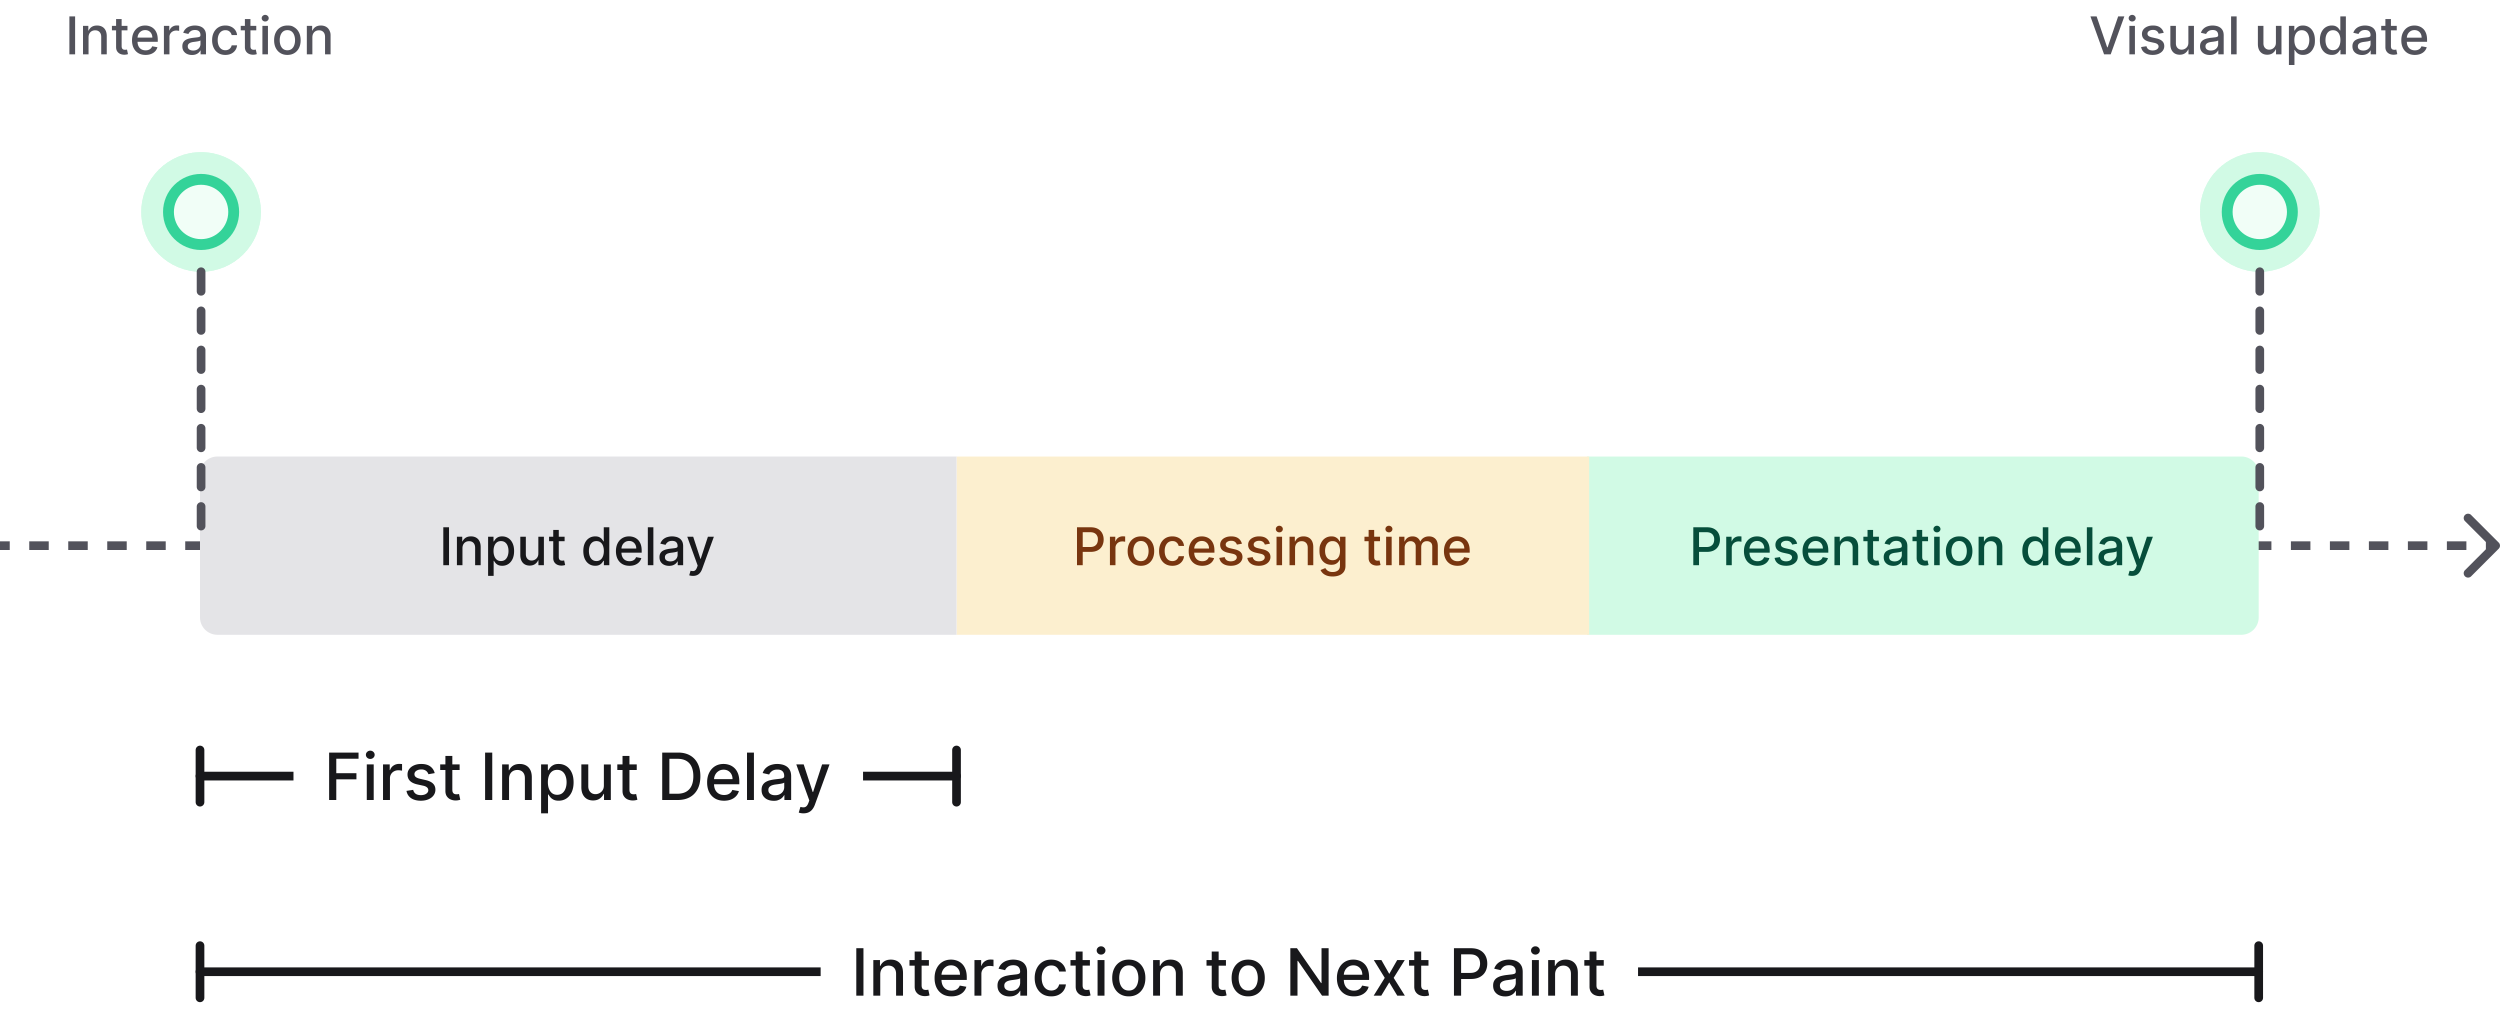 <svg xmlns="http://www.w3.org/2000/svg" width="1150" height="465" fill="none" viewBox="0 0 1150 465"><path fill="#52525B" d="M1148.71 251.707a1 1 0 0 0 0-1.414l-6.37-6.364a.996.996 0 0 0-1.41 0 1 1 0 0 0 0 1.414l5.66 5.657-5.66 5.657a1 1 0 0 0 0 1.414.994.994 0 0 0 1.41 0zM0 252h4.484v-2H0zm13.453 0h8.969v-2h-8.969zm17.938 0h8.968v-2h-8.968zm17.937 0h8.969v-2h-8.969zm17.938 0h8.968v-2h-8.968zm17.937 0h8.969v-2h-8.969zm17.938 0h8.968v-2h-8.968zm17.937 0h8.969v-2h-8.969zm17.938 0h8.968v-2h-8.968zm17.937 0h8.969v-2h-8.969zm17.938 0h8.968v-2h-8.968zm17.937 0h8.969v-2h-8.969zm17.938 0h8.968v-2h-8.968zm17.937 0h8.969v-2h-8.969zm17.938 0h8.968v-2h-8.968zm17.937 0h8.969v-2h-8.969zm17.938 0h8.968v-2h-8.968zm17.937 0h8.969v-2h-8.969zm17.938 0h8.968v-2h-8.968zm17.937 0h8.969v-2h-8.969zm17.938 0h8.968v-2h-8.968zm17.937 0h8.969v-2h-8.969zm17.938 0h8.968v-2h-8.968zm17.937 0h8.969v-2h-8.969zm17.938 0h8.968v-2h-8.968zm17.937 0h8.969v-2h-8.969zm17.938 0h8.968v-2h-8.968zm17.937 0h8.969v-2h-8.969zm17.938 0h8.968v-2h-8.968zm17.937 0h8.969v-2h-8.969zm17.938 0h8.968v-2h-8.968zm17.937 0h8.969v-2h-8.969zm17.938 0h8.968v-2h-8.968zm17.937 0h8.969v-2h-8.969zm17.938 0h8.968v-2h-8.968zm17.937 0h8.969v-2h-8.969zm17.938 0h8.968v-2h-8.968zm17.937 0h8.969v-2h-8.969zm17.938 0h8.968v-2h-8.968zm17.937 0h8.969v-2h-8.969zm17.938 0h8.968v-2h-8.968zm17.937 0h8.969v-2h-8.969zm17.938 0h8.968v-2h-8.968zm17.937 0h8.969v-2h-8.969zm17.938 0h8.968v-2h-8.968zm17.937 0h8.969v-2h-8.969zm17.938 0h8.968v-2h-8.968zm17.937 0h8.969v-2h-8.969zm17.938 0h8.968v-2h-8.968zm17.937 0h8.969v-2h-8.969zm17.938 0h8.968v-2h-8.968zm17.937 0h8.969v-2h-8.969zm17.938 0h8.968v-2h-8.968zm17.937 0h8.969v-2h-8.969zm17.938 0h8.968v-2h-8.968zm17.937 0h8.969v-2h-8.969zm17.942 0h8.96v-2h-8.96zm17.93 0h8.97v-2h-8.97zm17.94 0h8.97v-2h-8.97zm17.94 0h8.97v-2h-8.97zm17.94 0h8.96v-2h-8.96zm17.93 0h8.97v-2h-8.97zm17.94 0h8.97v-2h-8.97zm17.94 0h8.97v-2h-8.97zm17.94 0h4.48v-2h-4.48zm5.89.414c.79-.781.79-2.047 0-2.828l-12.72-12.728a2.001 2.001 0 0 0-2.83 2.828L1145.17 251l-11.31 11.314a2.001 2.001 0 0 0 2.83 2.828zM0 253h4.484v-4H0zm13.453 0h8.969v-4h-8.969zm17.938 0h8.968v-4h-8.968zm17.937 0h8.969v-4h-8.969zm17.938 0h8.968v-4h-8.968zm17.937 0h8.969v-4h-8.969zm17.938 0h8.968v-4h-8.968zm17.937 0h8.969v-4h-8.969zm17.938 0h8.968v-4h-8.968zm17.937 0h8.969v-4h-8.969zm17.938 0h8.968v-4h-8.968zm17.937 0h8.969v-4h-8.969zm17.938 0h8.968v-4h-8.968zm17.937 0h8.969v-4h-8.969zm17.938 0h8.968v-4h-8.968zm17.937 0h8.969v-4h-8.969zm17.938 0h8.968v-4h-8.968zm17.937 0h8.969v-4h-8.969zm17.938 0h8.968v-4h-8.968zm17.937 0h8.969v-4h-8.969zm17.938 0h8.968v-4h-8.968zm17.937 0h8.969v-4h-8.969zm17.938 0h8.968v-4h-8.968zm17.937 0h8.969v-4h-8.969zm17.938 0h8.968v-4h-8.968zm17.937 0h8.969v-4h-8.969zm17.938 0h8.968v-4h-8.968zm17.937 0h8.969v-4h-8.969zm17.938 0h8.968v-4h-8.968zm17.937 0h8.969v-4h-8.969zm17.938 0h8.968v-4h-8.968zm17.937 0h8.969v-4h-8.969zm17.938 0h8.968v-4h-8.968zm17.937 0h8.969v-4h-8.969zm17.938 0h8.968v-4h-8.968zm17.937 0h8.969v-4h-8.969zm17.938 0h8.968v-4h-8.968zm17.937 0h8.969v-4h-8.969zm17.938 0h8.968v-4h-8.968zm17.937 0h8.969v-4h-8.969zm17.938 0h8.968v-4h-8.968zm17.937 0h8.969v-4h-8.969zm17.938 0h8.968v-4h-8.968zm17.937 0h8.969v-4h-8.969zm17.938 0h8.968v-4h-8.968zm17.937 0h8.969v-4h-8.969zm17.938 0h8.968v-4h-8.968zm17.937 0h8.969v-4h-8.969zm17.938 0h8.968v-4h-8.968zm17.937 0h8.969v-4h-8.969zm17.938 0h8.968v-4h-8.968zm17.937 0h8.969v-4h-8.969zm17.938 0h8.968v-4h-8.968zm17.937 0h8.969v-4h-8.969zm17.938 0h8.968v-4h-8.968zm17.937 0h8.969v-4h-8.969zm17.942 0h8.96v-4h-8.96zm17.93 0h8.97v-4h-8.97zm17.94 0h8.97v-4h-8.97zm17.94 0h8.97v-4h-8.97zm17.94 0h8.96v-4h-8.96zm17.93 0h8.97v-4h-8.97zm17.94 0h8.97v-4h-8.97zm17.94 0h8.97v-4h-8.97zm17.94 0h4.48v-4h-4.48z"/><path fill="#D1FAE5" d="M730 210h301a8 8 0 0 1 8 8v66a8 8 0 0 1-8 8H730z"/><path fill="#064E3B" d="M778.918 260v-17.455h6.221q2.037 0 3.375.742 1.338.741 2.003 2.028.665 1.28.665 2.881 0 1.611-.673 2.898-.666 1.278-2.012 2.028-1.338.742-3.366.742h-4.279v-2.233h4.04q1.287 0 2.088-.443a2.8 2.8 0 0 0 1.176-1.228q.375-.775.375-1.764c0-.989-.125-1.244-.375-1.756q-.375-.767-1.184-1.201-.801-.435-2.114-.435h-3.307V260zm15.147 0v-13.091h2.463v2.08h.136a3.16 3.16 0 0 1 1.261-1.662 3.6 3.6 0 0 1 2.063-.614 11 11 0 0 1 1.082.06v2.437a5 5 0 0 0-.545-.094 5 5 0 0 0-.784-.059q-.904 0-1.611.383a2.85 2.85 0 0 0-1.517 2.566V260zm14.384.264q-1.935 0-3.333-.826-1.39-.836-2.147-2.344-.75-1.517-.75-3.554 0-2.012.75-3.546.758-1.533 2.113-2.395 1.364-.86 3.188-.86 1.108 0 2.148.366a5.2 5.2 0 0 1 1.866 1.151q.827.783 1.304 2.037.477 1.244.477 3.025v.904h-10.406v-1.91h7.909q0-1.005-.409-1.781a3.1 3.1 0 0 0-1.15-1.236q-.733-.451-1.722-.451-1.074 0-1.875.528a3.54 3.54 0 0 0-1.227 1.364 3.94 3.94 0 0 0-.426 1.815v1.492q0 1.312.46 2.233a3.33 3.33 0 0 0 1.304 1.406q.835.477 1.951.477a4 4 0 0 0 1.321-.204 2.9 2.9 0 0 0 1.032-.631q.434-.418.664-1.031l2.412.434a4.4 4.4 0 0 1-1.039 1.867q-.742.792-1.867 1.236-1.117.434-2.548.434m18.253-10.159-2.309.409a2.8 2.8 0 0 0-.46-.844 2.3 2.3 0 0 0-.836-.656q-.528-.255-1.321-.255-1.082 0-1.807.485-.723.477-.724 1.236 0 .657.486 1.057t1.568.656l2.08.477q1.806.418 2.693 1.287.886.87.886 2.259 0 1.176-.682 2.096-.673.913-1.883 1.432-1.202.52-2.787.52-2.199 0-3.588-.937-1.39-.947-1.705-2.685l2.463-.375q.23.963.946 1.457.717.486 1.867.486 1.253 0 2.003-.52.75-.528.75-1.287 0-.613-.461-1.031-.452-.417-1.389-.631l-2.216-.485q-1.832-.418-2.71-1.33-.869-.912-.869-2.31 0-1.158.647-2.028.648-.869 1.79-1.355 1.143-.495 2.617-.494 2.121 0 3.341.92 1.218.912 1.61 2.446m8.7 10.159q-1.935 0-3.332-.826-1.39-.836-2.148-2.344-.75-1.517-.75-3.554 0-2.012.75-3.546.759-1.533 2.114-2.395 1.363-.86 3.187-.86 1.109 0 2.148.366a5.2 5.2 0 0 1 1.866 1.151q.827.783 1.304 2.037.477 1.244.477 3.025v.904h-10.406v-1.91h7.909q0-1.005-.409-1.781a3.1 3.1 0 0 0-1.15-1.236q-.734-.451-1.722-.451-1.074 0-1.875.528a3.55 3.55 0 0 0-1.227 1.364 3.94 3.94 0 0 0-.426 1.815v1.492q0 1.312.46 2.233a3.33 3.33 0 0 0 1.304 1.406q.835.477 1.952.477.724 0 1.321-.204a2.9 2.9 0 0 0 1.031-.631 2.75 2.75 0 0 0 .665-1.031l2.412.434a4.4 4.4 0 0 1-1.04 1.867q-.742.792-1.867 1.236-1.116.434-2.548.434m10.992-8.037V260h-2.548v-13.091h2.446v2.131h.162a3.75 3.75 0 0 1 1.415-1.671q.971-.63 2.446-.63 1.338 0 2.343.562 1.007.554 1.56 1.654t.554 2.718V260h-2.548v-8.02q0-1.423-.742-2.224-.741-.81-2.037-.81-.886 0-1.576.384-.683.382-1.083 1.125-.392.732-.392 1.772m17.906-5.318v2.046h-7.15v-2.046zm-5.233-3.136h2.549v12.383q0 .742.221 1.117.222.366.571.503.359.127.776.127.306 0 .537-.042l.358-.068.46 2.105a4 4 0 0 1-.631.17 5 5 0 0 1-1.022.102 4.5 4.5 0 0 1-1.875-.358 3.2 3.2 0 0 1-1.407-1.159q-.537-.784-.537-1.968zm11.862 16.517q-1.245 0-2.25-.46a3.8 3.8 0 0 1-1.594-1.356q-.579-.885-.579-2.173 0-1.108.426-1.824a3.14 3.14 0 0 1 1.15-1.133 6 6 0 0 1 1.62-.631q.894-.213 1.824-.324l1.909-.221q.732-.094 1.065-.299.332-.204.332-.664v-.06q0-1.116-.63-1.73-.622-.614-1.858-.614-1.287 0-2.029.571-.732.563-1.014 1.253l-2.395-.545q.426-1.194 1.245-1.927a5 5 0 0 1 1.9-1.073 7.4 7.4 0 0 1 2.259-.341q.783 0 1.662.187a4.9 4.9 0 0 1 1.653.665q.775.486 1.27 1.389.494.895.494 2.327V260h-2.488v-1.79h-.103a3.6 3.6 0 0 1-.741.972q-.495.477-1.27.792t-1.858.316m.554-2.046q1.057 0 1.807-.417.758-.418 1.15-1.091.4-.682.401-1.458v-1.687q-.136.136-.529.256a9 9 0 0 1-.877.196q-.495.076-.963.145-.47.058-.784.102a6.3 6.3 0 0 0-1.356.315 2.3 2.3 0 0 0-.971.639q-.358.41-.358 1.091 0 .946.699 1.432.698.477 1.781.477m15.411-11.335v2.046h-7.15v-2.046zm-5.233-3.136h2.549v12.383q0 .742.221 1.117.222.366.571.503.358.127.776.127.306 0 .537-.042l.358-.068.46 2.105a4 4 0 0 1-.631.17 5 5 0 0 1-1.023.102 4.5 4.5 0 0 1-1.875-.358 3.2 3.2 0 0 1-1.406-1.159q-.537-.784-.537-1.968zM889.713 260v-13.091h2.548V260zM891 244.889q-.665 0-1.142-.443a1.44 1.44 0 0 1-.469-1.074q0-.63.469-1.074a1.6 1.6 0 0 1 1.142-.451q.664 0 1.134.451.477.444.477 1.074 0 .622-.477 1.074a1.6 1.6 0 0 1-1.134.443m10.204 15.375q-1.84 0-3.213-.844-1.372-.843-2.131-2.36-.759-1.518-.758-3.546 0-2.037.758-3.562c.758-1.525 1.216-1.807 2.131-2.37q1.372-.843 3.213-.843c1.841 0 2.298.281 3.213.843q1.372.845 2.131 2.37t.758 3.562q0 2.028-.758 3.546-.759 1.517-2.131 2.36-1.372.844-3.213.844m.008-2.139q1.194 0 1.978-.631.783-.63 1.159-1.679.383-1.048.383-2.309a6.7 6.7 0 0 0-.383-2.301q-.376-1.057-1.159-1.696-.784-.64-1.978-.64-1.202 0-1.994.64-.784.639-1.168 1.696a6.8 6.8 0 0 0-.375 2.301q0 1.261.375 2.309.384 1.049 1.168 1.679.792.631 1.994.631m11.487-5.898V260h-2.548v-13.091h2.446v2.131h.162a3.75 3.75 0 0 1 1.414-1.671q.972-.63 2.446-.63 1.338 0 2.344.562 1.006.554 1.56 1.654t.554 2.718V260h-2.549v-8.02q0-1.423-.741-2.224-.741-.81-2.037-.81-.886 0-1.577.384-.681.382-1.082 1.125-.392.732-.392 1.772m23.047 8.029q-1.585 0-2.829-.81-1.236-.818-1.943-2.327-.699-1.516-.699-3.639t.707-3.631q.717-1.508 1.96-2.309 1.245-.801 2.821-.801 1.219 0 1.961.409.75.4 1.159.937.417.538.648.946h.153v-6.486h2.548V260h-2.488v-2.037h-.213a7 7 0 0 1-.665.955q-.426.537-1.176.937t-1.944.401m.563-2.174q1.1 0 1.858-.579.767-.588 1.159-1.628.4-1.04.401-2.42 0-1.364-.392-2.387t-1.151-1.594q-.759-.57-1.875-.571-1.15 0-1.918.597-.766.596-1.159 1.628-.383 1.03-.383 2.327 0 1.312.392 2.36.391 1.048 1.159 1.662.775.606 1.909.605m15.202 2.182q-1.934 0-3.332-.826-1.389-.836-2.148-2.344-.75-1.518-.75-3.554 0-2.012.75-3.546.759-1.533 2.114-2.395 1.363-.86 3.187-.86 1.109 0 2.148.366a5.2 5.2 0 0 1 1.867 1.151q.826.783 1.304 2.037.477 1.244.477 3.025v.904h-10.406v-1.91h7.909q0-1.005-.409-1.781a3.1 3.1 0 0 0-1.151-1.236q-.733-.451-1.722-.451-1.073 0-1.875.528a3.55 3.55 0 0 0-1.227 1.364 3.94 3.94 0 0 0-.426 1.815v1.492q0 1.312.46 2.233.469.92 1.304 1.406.836.477 1.952.477.724 0 1.321-.204a2.9 2.9 0 0 0 1.031-.631q.435-.418.665-1.031l2.412.434a4.4 4.4 0 0 1-1.04 1.867q-.741.792-1.866 1.236-1.117.434-2.549.434m10.993-17.719V260h-2.549v-17.455zm7.237 17.745q-1.244 0-2.25-.46a3.8 3.8 0 0 1-1.593-1.356q-.58-.885-.58-2.173 0-1.108.426-1.824a3.14 3.14 0 0 1 1.151-1.133 6 6 0 0 1 1.619-.631q.895-.213 1.824-.324l1.909-.221q.734-.094 1.065-.299.333-.204.333-.664v-.06q0-1.116-.631-1.73-.622-.614-1.858-.614-1.287 0-2.028.571-.734.563-1.014 1.253l-2.395-.545q.426-1.194 1.244-1.927a5 5 0 0 1 1.901-1.073 7.4 7.4 0 0 1 2.258-.341q.784 0 1.662.187a4.9 4.9 0 0 1 1.654.665q.776.486 1.269 1.389.495.895.495 2.327V260h-2.489v-1.79h-.102q-.247.495-.742.972-.494.477-1.27.792-.775.316-1.858.316m.554-2.046q1.057 0 1.807-.417.759-.418 1.151-1.091.4-.683.4-1.458v-1.687q-.136.136-.528.256a9 9 0 0 1-.878.196q-.493.076-.963.145a64 64 0 0 0-.784.102 6.3 6.3 0 0 0-1.355.315 2.34 2.34 0 0 0-.972.639q-.358.41-.358 1.091 0 .946.699 1.432.7.477 1.781.477m10.443 6.665a5.3 5.3 0 0 1-1.04-.094 3.3 3.3 0 0 1-.699-.187l.614-2.088q.7.188 1.244.162.546-.026.963-.409.426-.384.75-1.253l.316-.87-4.79-13.261h2.727l3.315 10.159h.137l3.315-10.159h2.736l-5.395 14.838q-.375 1.023-.954 1.73a3.7 3.7 0 0 1-1.381 1.074q-.802.358-1.858.358"/><path fill="#FCEFCF" d="M440 210h291v82H440z"/><path fill="#78350F" d="M495.418 260v-17.455h6.221q2.037 0 3.375.742 1.338.741 2.003 2.028.665 1.28.665 2.881 0 1.611-.673 2.898-.666 1.278-2.012 2.028-1.338.742-3.366.742h-4.279v-2.233h4.04q1.287 0 2.088-.443a2.8 2.8 0 0 0 1.176-1.228q.375-.775.375-1.764c0-.989-.125-1.244-.375-1.756q-.375-.767-1.184-1.201-.801-.435-2.114-.435h-3.307V260zm15.147 0v-13.091h2.463v2.08h.136a3.16 3.16 0 0 1 1.261-1.662 3.6 3.6 0 0 1 2.063-.614 11 11 0 0 1 1.082.06v2.437a5 5 0 0 0-.545-.094 5 5 0 0 0-.784-.059q-.904 0-1.611.383a2.85 2.85 0 0 0-1.517 2.566V260zm14.256.264q-1.84 0-3.213-.844-1.372-.843-2.131-2.36-.758-1.518-.758-3.546 0-2.037.758-3.562.759-1.525 2.131-2.37 1.372-.843 3.213-.843c1.841 0 2.298.281 3.213.843q1.372.845 2.131 2.37t.758 3.562q0 2.028-.758 3.546-.759 1.517-2.131 2.36-1.373.844-3.213.844m.009-2.139q1.192 0 1.977-.631.784-.63 1.159-1.679.383-1.048.383-2.309 0-1.254-.383-2.301-.375-1.057-1.159-1.696-.784-.64-1.977-.64-1.202 0-1.995.64-.784.639-1.167 1.696a6.8 6.8 0 0 0-.375 2.301q0 1.261.375 2.309.383 1.049 1.167 1.679.793.631 1.995.631m14.452 2.139q-1.9 0-3.273-.861-1.364-.869-2.096-2.394-.733-1.526-.733-3.495 0-1.994.75-3.52.75-1.533 2.113-2.395 1.363-.86 3.213-.86 1.492 0 2.659.554a4.76 4.76 0 0 1 1.884 1.534q.724.989.861 2.309h-2.48a2.98 2.98 0 0 0-.938-1.585q-.724-.665-1.943-.665-1.065 0-1.866.563-.793.554-1.236 1.585-.444 1.023-.443 2.421 0 1.431.434 2.471.435 1.04 1.227 1.611.802.571 1.884.571.724 0 1.313-.264a2.7 2.7 0 0 0 .997-.776q.408-.502.571-1.21h2.48a4.8 4.8 0 0 1-.827 2.267q-.69.997-1.849 1.568-1.15.571-2.702.571m13.745 0q-1.935 0-3.332-.826-1.39-.836-2.148-2.344-.75-1.517-.75-3.554 0-2.012.75-3.546.759-1.533 2.114-2.395 1.363-.86 3.187-.86 1.109 0 2.148.366a5.2 5.2 0 0 1 1.866 1.151q.827.783 1.304 2.037.477 1.244.477 3.025v.904h-10.406v-1.91h7.909q0-1.005-.409-1.781a3.1 3.1 0 0 0-1.15-1.236q-.733-.451-1.722-.451-1.074 0-1.875.528a3.55 3.55 0 0 0-1.227 1.364 3.94 3.94 0 0 0-.426 1.815v1.492q0 1.312.46 2.233a3.33 3.33 0 0 0 1.304 1.406q.835.477 1.952.477.724 0 1.321-.204a2.9 2.9 0 0 0 1.031-.631 2.75 2.75 0 0 0 .665-1.031l2.412.434a4.4 4.4 0 0 1-1.04 1.867q-.742.792-1.867 1.236-1.116.434-2.548.434m18.254-10.159-2.31.409a2.8 2.8 0 0 0-.46-.844 2.3 2.3 0 0 0-.836-.656q-.528-.255-1.321-.255-1.082 0-1.806.485-.725.477-.725 1.236 0 .657.486 1.057t1.568.656l2.08.477q1.806.418 2.693 1.287.886.87.886 2.259 0 1.176-.682 2.096-.672.913-1.883 1.432-1.202.52-2.787.52-2.199 0-3.588-.937-1.389-.947-1.705-2.685l2.463-.375q.23.963.946 1.457.717.486 1.867.486 1.253 0 2.003-.52.75-.528.75-1.287a1.34 1.34 0 0 0-.46-1.031q-.453-.417-1.39-.631l-2.216-.485q-1.832-.418-2.71-1.33-.869-.912-.869-2.31 0-1.158.648-2.028.647-.869 1.789-1.355 1.143-.495 2.617-.494 2.122 0 3.341.92 1.218.912 1.611 2.446m12.867 0-2.31.409a2.8 2.8 0 0 0-.46-.844 2.3 2.3 0 0 0-.835-.656q-.53-.255-1.321-.255-1.083 0-1.807.485-.725.477-.725 1.236 0 .657.486 1.057t1.568.656l2.08.477q1.806.418 2.693 1.287.886.87.886 2.259 0 1.176-.681 2.096-.673.913-1.884 1.432-1.202.52-2.787.52-2.199 0-3.588-.937-1.389-.947-1.704-2.685l2.463-.375q.23.963.946 1.457.716.486 1.866.486 1.253 0 2.003-.52.75-.528.75-1.287 0-.613-.46-1.031-.452-.417-1.389-.631l-2.216-.485q-1.832-.418-2.711-1.33-.869-.912-.869-2.31 0-1.158.648-2.028.648-.869 1.79-1.355 1.141-.495 2.616-.494 2.122 0 3.341.92 1.218.912 1.611 2.446m3.057 9.895v-13.091h2.549V260zm1.287-15.111q-.665 0-1.142-.443a1.44 1.44 0 0 1-.469-1.074q0-.63.469-1.074a1.6 1.6 0 0 1 1.142-.451q.664 0 1.134.451.477.444.477 1.074 0 .622-.477 1.074a1.6 1.6 0 0 1-1.134.443m7.238 7.338V260h-2.548v-13.091h2.446v2.131h.162a3.75 3.75 0 0 1 1.415-1.671q.971-.63 2.446-.63 1.338 0 2.343.562 1.007.554 1.56 1.654t.554 2.718V260h-2.548v-8.02q0-1.423-.742-2.224-.741-.81-2.037-.81-.886 0-1.576.384-.683.382-1.083 1.125-.392.732-.392 1.772m17.284 12.955q-1.56 0-2.684-.409-1.118-.41-1.824-1.083a4.5 4.5 0 0 1-1.057-1.474l2.19-.904q.23.375.614.793.391.426 1.057.725.673.298 1.73.298 1.449 0 2.395-.708.946-.698.946-2.232v-2.574h-.162a6 6 0 0 1-.665.929q-.426.511-1.176.886t-1.952.375q-1.551 0-2.795-.724-1.236-.733-1.961-2.157-.715-1.432-.715-3.52c0-2.088.235-2.585.707-3.579q.716-1.491 1.96-2.284 1.245-.801 2.821-.801 1.22 0 1.969.409.75.4 1.168.937.425.537.656.946h.187v-2.122h2.497v13.381q0 1.687-.784 2.77t-2.122 1.602q-1.329.52-3 .52m-.025-7.492q1.1 0 1.858-.511.766-.52 1.159-1.483.4-.971.4-2.327 0-1.32-.392-2.326t-1.15-1.569q-.759-.57-1.875-.571-1.151 0-1.918.597-.767.588-1.159 1.602-.384 1.014-.384 2.267 0 1.287.392 2.259t1.16 1.517q.775.545 1.909.545m21.811-10.781v2.046h-7.15v-2.046zm-5.233-3.136h2.549v12.383q0 .742.221 1.117.222.366.571.503.359.127.776.127.306 0 .537-.042l.358-.068.46 2.105a4 4 0 0 1-.631.17 5 5 0 0 1-1.022.102 4.5 4.5 0 0 1-1.875-.358 3.2 3.2 0 0 1-1.407-1.159q-.537-.784-.537-1.968zM637.619 260v-13.091h2.549V260zm1.287-15.111q-.665 0-1.142-.443a1.44 1.44 0 0 1-.469-1.074q0-.63.469-1.074a1.6 1.6 0 0 1 1.142-.451q.664 0 1.134.451.477.444.477 1.074 0 .622-.477 1.074a1.6 1.6 0 0 1-1.134.443m4.69 15.111v-13.091h2.446v2.131h.162a3.4 3.4 0 0 1 1.338-1.688q.929-.613 2.224-.613 1.313 0 2.199.613.895.614 1.321 1.688h.137a3.7 3.7 0 0 1 1.491-1.671q1.023-.63 2.438-.63 1.78 0 2.906 1.116 1.133 1.117 1.133 3.367V260h-2.548v-8.54q0-1.329-.724-1.926-.724-.596-1.731-.596-1.244 0-1.934.767-.69.758-.691 1.951V260h-2.539v-8.702q0-1.065-.665-1.713-.665-.647-1.73-.647-.724 0-1.338.383-.605.375-.98 1.048-.367.674-.367 1.56V260zm26.853.264q-1.935 0-3.333-.826-1.39-.836-2.147-2.344-.75-1.517-.75-3.554 0-2.012.75-3.546.758-1.533 2.113-2.395 1.364-.86 3.188-.86 1.108 0 2.148.366a5.2 5.2 0 0 1 1.866 1.151q.827.783 1.304 2.037.477 1.244.477 3.025v.904h-10.406v-1.91h7.909q0-1.005-.409-1.781a3.1 3.1 0 0 0-1.15-1.236q-.733-.451-1.722-.451-1.074 0-1.875.528a3.54 3.54 0 0 0-1.227 1.364 3.94 3.94 0 0 0-.426 1.815v1.492q0 1.312.46 2.233a3.33 3.33 0 0 0 1.304 1.406q.835.477 1.951.477a4 4 0 0 0 1.321-.204 2.9 2.9 0 0 0 1.032-.631q.434-.418.664-1.031l2.412.434a4.4 4.4 0 0 1-1.039 1.867q-.742.792-1.867 1.236-1.117.434-2.548.434"/><path fill="#E4E4E7" d="M92 218a8 8 0 0 1 8-8h340v82H100a8 8 0 0 1-8-8z"/><path fill="#18181B" d="M206.551 242.545V260h-2.633v-17.455zm6.179 9.682V260h-2.548v-13.091h2.446v2.131h.162a3.75 3.75 0 0 1 1.415-1.671q.971-.63 2.446-.63 1.338 0 2.343.562 1.007.554 1.56 1.654t.554 2.718V260h-2.548v-8.02q0-1.423-.742-2.224-.741-.81-2.037-.81-.886 0-1.576.384-.683.382-1.083 1.125-.392.732-.392 1.772m11.796 12.682v-18h2.488v2.122h.213q.222-.409.639-.946t1.16-.937q.74-.41 1.96-.409 1.585 0 2.829.801t1.952 2.309q.716 1.509.716 3.631 0 2.123-.707 3.639-.708 1.51-1.944 2.327-1.235.81-2.821.81-1.193 0-1.951-.401-.75-.4-1.176-.937a7 7 0 0 1-.657-.955h-.153v6.946zm2.497-11.454q0 1.38.4 2.42.401 1.04 1.159 1.628.759.579 1.858.579 1.143 0 1.909-.605.768-.613 1.16-1.662.4-1.048.4-2.36 0-1.296-.392-2.327-.384-1.031-1.159-1.628-.767-.597-1.918-.597-1.107 0-1.875.571-.758.571-1.15 1.594-.392 1.022-.392 2.387m20.608 1.116v-7.662h2.557V260h-2.506v-2.267h-.137q-.452 1.048-1.448 1.747-.99.69-2.463.69-1.262 0-2.233-.554-.963-.562-1.517-1.661-.546-1.1-.546-2.719v-8.327h2.548v8.02q0 1.338.742 2.131.741.792 1.926.792.716 0 1.423-.358a3 3 0 0 0 1.185-1.082q.477-.725.469-1.841m12.091-7.662v2.046h-7.15v-2.046zm-5.233-3.136h2.549v12.383q0 .742.221 1.117.222.366.571.503.358.127.776.127.306 0 .537-.042l.358-.068.46 2.105a4 4 0 0 1-.631.17 5 5 0 0 1-1.022.102 4.5 4.5 0 0 1-1.875-.358 3.2 3.2 0 0 1-1.407-1.159q-.537-.784-.537-1.968zm19.304 16.483q-1.585 0-2.829-.81-1.236-.818-1.943-2.327-.699-1.517-.699-3.639t.707-3.631q.716-1.508 1.96-2.309 1.245-.801 2.821-.801 1.219 0 1.961.409.75.4 1.159.937.417.538.647.946h.154v-6.486h2.548V260h-2.489v-2.037h-.213a7 7 0 0 1-.664.955q-.426.537-1.176.937t-1.944.401m.563-2.174q1.1 0 1.858-.579.767-.588 1.159-1.628.4-1.04.4-2.42 0-1.365-.392-2.387-.391-1.023-1.15-1.594-.759-.57-1.875-.571-1.15 0-1.918.597-.767.596-1.159 1.628-.383 1.03-.383 2.327 0 1.312.392 2.36.391 1.049 1.159 1.662.775.605 1.909.605m15.202 2.182q-1.934 0-3.332-.826-1.389-.836-2.148-2.344-.75-1.517-.75-3.554 0-2.012.75-3.546.758-1.533 2.114-2.395 1.363-.86 3.187-.86 1.108 0 2.148.366a5.2 5.2 0 0 1 1.866 1.151q.827.783 1.304 2.037.478 1.244.478 3.025v.904h-10.407v-1.91h7.91q0-1.005-.41-1.781a3.1 3.1 0 0 0-1.15-1.236q-.733-.451-1.722-.451-1.074 0-1.875.528a3.55 3.55 0 0 0-1.227 1.364 3.94 3.94 0 0 0-.426 1.815v1.492q0 1.312.46 2.233.469.92 1.304 1.406.835.477 1.952.477.724 0 1.321-.204a2.9 2.9 0 0 0 1.031-.631 2.75 2.75 0 0 0 .665-1.031l2.412.434a4.4 4.4 0 0 1-1.04 1.867q-.741.792-1.866 1.236-1.117.434-2.549.434m10.992-17.719V260h-2.548v-17.455zm7.238 17.745q-1.243 0-2.25-.46a3.8 3.8 0 0 1-1.593-1.356q-.58-.885-.58-2.173 0-1.108.426-1.824a3.14 3.14 0 0 1 1.151-1.133 6 6 0 0 1 1.619-.631q.896-.213 1.824-.324l1.909-.221q.734-.094 1.065-.299.333-.204.333-.664v-.06q0-1.116-.631-1.73-.622-.614-1.858-.614-1.287 0-2.028.571-.733.563-1.014 1.253l-2.395-.545q.425-1.194 1.244-1.927a5 5 0 0 1 1.901-1.073 7.4 7.4 0 0 1 2.258-.341q.785 0 1.662.187a4.9 4.9 0 0 1 1.653.665q.776.486 1.27 1.389.495.895.495 2.327V260h-2.489v-1.79h-.102q-.247.495-.742.972-.494.477-1.27.792-.775.316-1.858.316m.554-2.046q1.057 0 1.807-.417.758-.418 1.151-1.091.4-.682.4-1.458v-1.687q-.137.136-.528.256a9 9 0 0 1-.878.196q-.495.076-.963.145-.47.058-.784.102a6.3 6.3 0 0 0-1.355.315 2.3 2.3 0 0 0-.972.639q-.357.41-.358 1.091 0 .946.699 1.432.7.477 1.781.477m10.443 6.665a5.3 5.3 0 0 1-1.04-.094 3.3 3.3 0 0 1-.699-.187l.614-2.088q.698.188 1.244.162t.963-.409q.426-.384.75-1.253l.316-.87-4.79-13.261h2.727l3.315 10.159h.137l3.315-10.159h2.736l-5.395 14.838q-.375 1.023-.955 1.73a3.7 3.7 0 0 1-1.38 1.074q-.801.358-1.858.358"/><g filter="url(#a)"><circle cx="92.5" cy="97.5" r="27.5" fill="#D1FAE5" fill-opacity=".95"/></g><circle cx="92.5" cy="97.5" r="27.5" fill="#D1FAE5" fill-opacity=".95"/><circle cx="92.5" cy="97.5" r="15" fill="#fff" fill-opacity=".7" stroke="#34D399" stroke-width="5"/><path stroke="#52525B" stroke-dasharray="9 9" stroke-linecap="round" stroke-width="4" d="M92.5 125v125.5"/><g filter="url(#b)"><circle cx="1039.5" cy="97.5" r="27.5" fill="#D1FAE5" fill-opacity=".95"/></g><circle cx="1039.5" cy="97.5" r="27.5" fill="#D1FAE5" fill-opacity=".95"/><circle cx="1039.5" cy="97.5" r="15" fill="#fff" fill-opacity=".7" stroke="#34D399" stroke-width="5"/><path stroke="#52525B" stroke-dasharray="9 9" stroke-linecap="round" stroke-width="4" d="M1039.5 125v125.5"/><path stroke="#18181B" stroke-linecap="round" stroke-width="4" d="M92 345v24"/><path fill="#18181B" d="M92 355a2 2 0 1 0 0 4zm0 4h43v-4H92zm59.397 9v-21.818h13.53v2.834h-10.238v6.647h9.268v2.824h-9.268V368zm17.322 0v-16.364h3.186V368zm1.609-18.888q-.831 0-1.427-.554-.586-.565-.586-1.343 0-.788.586-1.342a2 2 0 0 1 1.427-.565q.83 0 1.417.565.597.554.597 1.342 0 .778-.597 1.343a2 2 0 0 1-1.417.554M176.19 368v-16.364h3.079v2.6h.17a3.96 3.96 0 0 1 1.577-2.078q1.14-.767 2.578-.767.299 0 .703.022.416.021.65.053v3.047a6 6 0 0 0-.682-.117 6.5 6.5 0 0 0-.98-.075q-1.13 0-2.013.479a3.56 3.56 0 0 0-1.385 1.311q-.511.831-.511 1.896V368zm23.776-12.369-2.887.512a3.4 3.4 0 0 0-.575-1.055q-.384-.5-1.044-.82-.661-.32-1.652-.32-1.353 0-2.258.607-.906.597-.906 1.545 0 .82.607 1.321.608.5 1.961.82l2.599.597q2.259.522 3.367 1.609t1.108 2.823q0 1.47-.853 2.621-.842 1.14-2.354 1.789-1.503.65-3.484.65-2.748 0-4.485-1.172-1.737-1.183-2.131-3.355l3.079-.469q.288 1.204 1.183 1.822.894.606 2.333.607 1.566 0 2.503-.65.938-.66.938-1.609 0-.767-.575-1.289-.565-.522-1.737-.788l-2.77-.607q-2.29-.522-3.388-1.662-1.086-1.14-1.086-2.887 0-1.449.809-2.536.81-1.086 2.238-1.694 1.427-.618 3.27-.618 2.654 0 4.176 1.151 1.524 1.14 2.014 3.057m11.46-3.995v2.557h-8.938v-2.557zm-6.541-3.92h3.185v15.479q0 .927.277 1.396.278.458.714.628.448.16.97.16.383 0 .671-.053l.447-.085.576 2.631a5.4 5.4 0 0 1-.789.213 6.2 6.2 0 0 1-1.278.128 5.6 5.6 0 0 1-2.344-.447 4.03 4.03 0 0 1-1.758-1.449q-.67-.98-.671-2.461zm21.552-1.534V368h-3.292v-21.818zm7.724 12.102V368h-3.186v-16.364h3.058v2.664h.202a4.67 4.67 0 0 1 1.769-2.088q1.214-.789 3.057-.789 1.673 0 2.93.703 1.257.693 1.95 2.067.692 1.374.692 3.399V368h-3.185v-10.025q0-1.78-.927-2.78-.927-1.012-2.546-1.012-1.108 0-1.971.479-.852.48-1.353 1.406-.49.917-.49 2.216m14.744 15.852v-22.5h3.111v2.653h.266a9 9 0 0 1 .799-1.182q.522-.672 1.449-1.172.927-.512 2.45-.512 1.981 0 3.537 1.002 1.555 1.001 2.44 2.887.894 1.886.895 4.538 0 2.653-.884 4.549-.885 1.886-2.429 2.909-1.545 1.011-3.527 1.012-1.491 0-2.439-.501-.937-.501-1.471-1.172a9 9 0 0 1-.82-1.193h-.192v8.682zm3.121-14.318q0 1.726.501 3.026t1.449 2.035q.948.724 2.322.724 1.428 0 2.387-.756.959-.768 1.449-2.078.5-1.31.5-2.951 0-1.619-.49-2.908-.479-1.29-1.449-2.035-.959-.746-2.397-.746-1.385 0-2.343.714-.949.714-1.438 1.992-.49 1.278-.491 2.983m25.76 1.396v-9.578h3.196V368h-3.132v-2.834h-.17q-.565 1.311-1.811 2.184-1.236.863-3.079.863-1.577 0-2.791-.692-1.204-.704-1.897-2.078-.681-1.374-.681-3.398v-10.409h3.185v10.025q0 1.672.927 2.664.926.99 2.408.99.894 0 1.779-.447a3.74 3.74 0 0 0 1.48-1.353q.598-.906.586-2.301m15.115-9.578v2.557h-8.938v-2.557zm-6.541-3.92h3.185v15.479q0 .927.277 1.396.278.458.714.628.447.16.969.16.384 0 .671-.053l.448-.085.575 2.631a5 5 0 0 1-.788.213 6.2 6.2 0 0 1-1.279.128 5.6 5.6 0 0 1-2.343-.447 4 4 0 0 1-1.758-1.449q-.671-.98-.671-2.461zM311.683 368h-7.063v-21.818h7.287q3.206 0 5.507 1.31 2.302 1.3 3.527 3.74 1.236 2.428 1.235 5.827 0 3.41-1.246 5.859-1.236 2.45-3.58 3.772-2.343 1.31-5.667 1.31m-3.771-2.876h3.59q2.493 0 4.144-.938 1.652-.948 2.472-2.738.82-1.8.82-4.389 0-2.568-.82-4.357-.81-1.79-2.419-2.717t-3.995-.927h-3.792zm25.155 3.206q-2.418 0-4.166-1.033-1.736-1.044-2.684-2.93-.938-1.896-.938-4.442 0-2.514.938-4.432.948-1.918 2.642-2.994 1.704-1.076 3.984-1.076a8 8 0 0 1 2.685.458 6.5 6.5 0 0 1 2.333 1.439q1.033.98 1.63 2.546.597 1.555.597 3.782v1.129H327.08v-2.386h9.886q0-1.258-.511-2.227a3.9 3.9 0 0 0-1.438-1.545q-.917-.564-2.152-.564-1.343 0-2.344.66a4.4 4.4 0 0 0-1.534 1.705 4.9 4.9 0 0 0-.533 2.269v1.864q0 1.64.575 2.791.586 1.151 1.63 1.758 1.044.597 2.44.597.906 0 1.651-.256.746-.266 1.289-.788t.831-1.289l3.015.543a5.45 5.45 0 0 1-1.3 2.333q-.926.991-2.333 1.545-1.395.543-3.185.543m13.74-22.148V368h-3.185v-21.818zm9.048 22.18q-1.556 0-2.813-.575a4.74 4.74 0 0 1-1.992-1.694q-.725-1.108-.725-2.717 0-1.385.533-2.279a3.93 3.93 0 0 1 1.438-1.417 7.5 7.5 0 0 1 2.024-.789 20 20 0 0 1 2.28-.404l2.387-.277q.915-.118 1.331-.373.416-.256.416-.831v-.075q0-1.395-.789-2.163-.777-.767-2.322-.767-1.609 0-2.535.714-.917.703-1.268 1.566l-2.994-.682q.533-1.49 1.556-2.407a6.3 6.3 0 0 1 2.375-1.343 9.3 9.3 0 0 1 2.823-.426q.98 0 2.078.235a6.1 6.1 0 0 1 2.067.831q.969.606 1.587 1.736.618 1.118.618 2.909V368h-3.111v-2.237h-.128q-.309.618-.927 1.214-.618.597-1.587.991c-.969.394-1.42.394-2.322.394m.692-2.557q1.322 0 2.259-.522.948-.522 1.438-1.363.5-.853.5-1.822v-2.109q-.17.17-.66.319-.48.139-1.097.245-.618.096-1.204.181-.586.075-.98.128a8 8 0 0 0-1.694.394q-.756.277-1.215.799-.447.512-.447 1.364 0 1.182.873 1.79.874.596 2.227.596m13.053 8.331a6.7 6.7 0 0 1-1.3-.117q-.585-.106-.873-.234l.767-2.61q.873.234 1.555.202a1.86 1.86 0 0 0 1.204-.511q.533-.48.938-1.566l.394-1.087-5.987-16.577h3.409l4.144 12.699h.17l4.144-12.699h3.42l-6.743 18.548q-.47 1.278-1.194 2.163a4.64 4.64 0 0 1-1.725 1.342q-1.002.447-2.323.447"/><path stroke="#18181B" stroke-linecap="round" stroke-width="4" d="M440 369v-24"/><path fill="#18181B" d="M440 359a2 2 0 1 0 0-4zm0-4h-43v4h43z"/><path stroke="#18181B" stroke-linecap="round" stroke-width="4" d="M92 435v24"/><path fill="#18181B" d="M92 445a2 2 0 1 0 0 4zm0 4h285.5v-4H92zm305.189-12.818V458h-3.292v-21.818zm7.724 12.102V458h-3.186v-16.364h3.058v2.664h.202a4.67 4.67 0 0 1 1.769-2.088q1.214-.789 3.057-.789 1.673 0 2.93.703 1.257.693 1.949 2.067t.693 3.399V458H412.2v-10.025q0-1.78-.927-2.78-.927-1.012-2.546-1.012-1.108 0-1.971.479-.852.48-1.353 1.406-.49.917-.49 2.216m22.382-6.648v2.557h-8.938v-2.557zm-6.541-3.92h3.186v15.479q0 .927.277 1.396.276.458.713.628.448.16.97.16.383 0 .671-.053l.447-.085.576 2.631a5.4 5.4 0 0 1-.789.213 6.2 6.2 0 0 1-1.278.128 5.6 5.6 0 0 1-2.344-.447 4.03 4.03 0 0 1-1.758-1.449q-.67-.98-.671-2.461zm16.942 20.614q-2.418 0-4.166-1.033-1.736-1.044-2.684-2.93-.938-1.896-.938-4.442 0-2.514.938-4.432.947-1.918 2.642-2.994 1.704-1.076 3.984-1.076 1.385 0 2.685.458a6.5 6.5 0 0 1 2.333 1.439q1.033.98 1.63 2.546.597 1.555.596 3.782v1.129h-13.007v-2.386h9.886q0-1.258-.511-2.227a3.9 3.9 0 0 0-1.439-1.545q-.915-.564-2.152-.564-1.342 0-2.343.66a4.4 4.4 0 0 0-1.534 1.705 4.9 4.9 0 0 0-.533 2.269v1.864q0 1.64.575 2.791.586 1.151 1.63 1.758 1.044.597 2.44.597.905 0 1.651-.256.746-.266 1.289-.788t.831-1.289l3.015.543a5.45 5.45 0 0 1-1.3 2.333q-.926.991-2.333 1.545-1.395.543-3.185.543m10.555-.33v-16.364h3.079v2.6h.17a3.96 3.96 0 0 1 1.577-2.078q1.14-.767 2.578-.767.298 0 .703.022.416.021.65.053v3.047a6 6 0 0 0-.682-.117 6.5 6.5 0 0 0-.98-.075q-1.13 0-2.014.479a3.57 3.57 0 0 0-1.385 1.311q-.51.831-.511 1.896V458zm16.129.362q-1.555 0-2.813-.575a4.74 4.74 0 0 1-1.992-1.694q-.724-1.108-.724-2.717 0-1.385.533-2.279a3.9 3.9 0 0 1 1.438-1.417 7.5 7.5 0 0 1 2.024-.789 20 20 0 0 1 2.28-.404l2.386-.277q.917-.118 1.332-.373.415-.257.415-.831v-.075q0-1.395-.788-2.163-.778-.767-2.323-.767-1.608 0-2.535.714-.916.703-1.268 1.566l-2.993-.682q.532-1.49 1.555-2.407a6.3 6.3 0 0 1 2.376-1.343 9.3 9.3 0 0 1 2.823-.426q.98 0 2.077.235a6.1 6.1 0 0 1 2.067.831q.969.606 1.587 1.736.618 1.118.618 2.909V458h-3.111v-2.237h-.127q-.309.618-.927 1.214-.618.597-1.588.991-.969.394-2.322.394m.692-2.557q1.321 0 2.259-.522.948-.522 1.438-1.363a3.54 3.54 0 0 0 .501-1.822v-2.109q-.17.17-.661.319-.479.139-1.097.245-.618.097-1.204.181l-.98.128a8 8 0 0 0-1.694.394q-.756.277-1.214.799-.448.512-.448 1.364 0 1.182.874 1.79.873.597 2.226.596m18.519 2.525q-2.376 0-4.091-1.076-1.705-1.086-2.621-2.993-.916-1.908-.916-4.368 0-2.493.937-4.4.938-1.918 2.642-2.994 1.705-1.076 4.017-1.076 1.865 0 3.324.693 1.459.682 2.354 1.917.905 1.236 1.076 2.887h-3.1q-.256-1.15-1.172-1.981-.906-.831-2.429-.831-1.332 0-2.333.703-.99.692-1.545 1.982-.554 1.278-.554 3.025 0 1.79.544 3.09.543 1.299 1.534 2.013 1 .714 2.354.714.906 0 1.641-.33a3.36 3.36 0 0 0 1.246-.97q.512-.628.714-1.513h3.1q-.17 1.588-1.033 2.834-.863 1.247-2.312 1.96-1.439.714-3.377.714m17.767-16.694v2.557h-8.938v-2.557zm-6.541-3.92h3.185v15.479q0 .927.277 1.396.278.458.714.628.447.16.969.16.384 0 .672-.053l.447-.085.575 2.631a5 5 0 0 1-.788.213 6.2 6.2 0 0 1-1.279.128 5.6 5.6 0 0 1-2.343-.447 4 4 0 0 1-1.758-1.449q-.671-.98-.671-2.461zM504.882 458v-16.364h3.185V458zm1.608-18.888q-.831 0-1.427-.554-.586-.565-.586-1.343 0-.788.586-1.342a2 2 0 0 1 1.427-.565q.832 0 1.417.565.597.554.597 1.342 0 .778-.597 1.343-.585.554-1.417.554m12.755 19.218q-2.301 0-4.016-1.054-1.716-1.055-2.664-2.951t-.948-4.432q0-2.547.948-4.453.948-1.908 2.664-2.962 1.715-1.055 4.016-1.055t4.016 1.055q1.716 1.054 2.664 2.962.948 1.906.948 4.453 0 2.535-.948 4.432-.948 1.896-2.664 2.951-1.715 1.054-4.016 1.054m.011-2.674q1.491 0 2.471-.788.981-.788 1.449-2.099.48-1.31.48-2.887 0-1.566-.48-2.876-.468-1.322-1.449-2.12-.98-.8-2.471-.799-1.503 0-2.493.799-.98.798-1.46 2.12-.468 1.31-.468 2.876 0 1.577.468 2.887.48 1.31 1.46 2.099.99.788 2.493.788m14.358-7.372V458h-3.186v-16.364h3.058v2.664h.202a4.67 4.67 0 0 1 1.769-2.088q1.215-.789 3.057-.789 1.673 0 2.93.703 1.257.693 1.95 2.067.692 1.374.692 3.399V458h-3.185v-10.025q0-1.78-.927-2.78-.927-1.012-2.546-1.012-1.109 0-1.971.479-.852.48-1.353 1.406-.49.917-.49 2.216m30.322-6.648v2.557h-8.938v-2.557zm-6.541-3.92h3.185v15.479q0 .927.277 1.396.277.458.714.628.447.16.969.16.384 0 .672-.053l.447-.085.575 2.631a5 5 0 0 1-.788.213 6.2 6.2 0 0 1-1.278.128 5.6 5.6 0 0 1-2.344-.447 4 4 0 0 1-1.758-1.449q-.67-.98-.671-2.461zm16.782 20.614q-2.301 0-4.017-1.054-1.715-1.056-2.663-2.951-.948-1.897-.948-4.432 0-2.547.948-4.453.948-1.908 2.663-2.962 1.716-1.055 4.017-1.055t4.016 1.055q1.715 1.054 2.663 2.962.948 1.906.949 4.453 0 2.535-.949 4.432-.948 1.895-2.663 2.951-1.715 1.054-4.016 1.054m.01-2.674q1.493 0 2.472-.788.98-.789 1.449-2.099.479-1.31.479-2.887 0-1.566-.479-2.876-.47-1.322-1.449-2.12-.98-.8-2.472-.799-1.502 0-2.493.799-.98.798-1.459 2.12-.47 1.31-.469 2.876 0 1.577.469 2.887.48 1.31 1.459 2.099.991.788 2.493.788m36.978-19.474V458h-3.025l-11.09-16.001h-.203V458h-3.292v-21.818h3.047l11.101 16.023h.202v-16.023zm11.599 22.148q-2.418 0-4.165-1.033-1.737-1.044-2.685-2.93-.937-1.896-.937-4.442 0-2.514.937-4.432.948-1.918 2.642-2.994 1.705-1.076 3.984-1.076 1.386 0 2.685.458a6.5 6.5 0 0 1 2.333 1.439q1.033.98 1.63 2.546.597 1.555.597 3.782v1.129h-13.008v-2.386h9.886q0-1.258-.511-2.227a3.87 3.87 0 0 0-1.438-1.545q-.916-.564-2.152-.564-1.342 0-2.344.66a4.44 4.44 0 0 0-1.534 1.705 4.9 4.9 0 0 0-.533 2.269v1.864q0 1.64.576 2.791.586 1.151 1.63 1.758 1.044.597 2.439.597.906 0 1.651-.256.746-.266 1.29-.788.543-.522.83-1.289l3.015.543a5.45 5.45 0 0 1-1.299 2.333q-.927.991-2.333 1.545-1.397.543-3.186.543m12.688-16.694 3.612 6.371 3.643-6.371h3.484l-5.103 8.182 5.146 8.182h-3.484l-3.686-6.115-3.676 6.115h-3.494l5.093-8.182-5.029-8.182zm21.648 0v2.557h-8.938v-2.557zm-6.541-3.92h3.185v15.479q0 .927.277 1.396.278.458.714.628.447.16.97.16.383 0 .671-.053l.447-.085.575 2.631a5 5 0 0 1-.788.213 6.2 6.2 0 0 1-1.278.128 5.6 5.6 0 0 1-2.344-.447 4.03 4.03 0 0 1-1.758-1.449q-.67-.98-.671-2.461zM668.819 458v-21.818h7.777q2.546 0 4.219.927 1.672.927 2.503 2.535.831 1.599.831 3.601 0 2.013-.841 3.622-.831 1.599-2.515 2.536-1.672.927-4.208.927h-5.348v-2.792h5.05q1.608 0 2.61-.554 1.002-.564 1.47-1.534.47-.969.469-2.205 0-1.236-.469-2.195t-1.481-1.502q-1-.543-2.642-.543h-4.133V458zm23.549.362q-1.555 0-2.812-.575a4.74 4.74 0 0 1-1.992-1.694q-.725-1.108-.725-2.717 0-1.385.533-2.279a3.9 3.9 0 0 1 1.438-1.417 7.5 7.5 0 0 1 2.024-.789 20 20 0 0 1 2.28-.404l2.386-.277q.916-.118 1.332-.373.416-.256.416-.831v-.075q0-1.395-.789-2.163-.777-.767-2.322-.767-1.61 0-2.536.714-.916.703-1.268 1.566l-2.993-.682q.532-1.49 1.555-2.407a6.3 6.3 0 0 1 2.376-1.343 9.3 9.3 0 0 1 2.823-.426q.98 0 2.078.235a6.1 6.1 0 0 1 2.066.831q.97.606 1.588 1.736.618 1.118.618 2.909V458h-3.111v-2.237h-.128q-.309.618-.927 1.214-.618.597-1.587.991-.97.394-2.323.394m.693-2.557q1.32 0 2.258-.522.948-.522 1.438-1.363a3.54 3.54 0 0 0 .501-1.822v-2.109q-.17.17-.66.319-.48.139-1.098.245-.618.096-1.203.181-.586.075-.981.128a8 8 0 0 0-1.693.394q-.757.277-1.215.799-.447.512-.447 1.364 0 1.182.873 1.79.874.596 2.227.596M704.686 458v-16.364h3.186V458zm1.609-18.888q-.831 0-1.428-.554-.585-.565-.586-1.343 0-.788.586-1.342a2 2 0 0 1 1.428-.565q.83 0 1.417.565.597.554.596 1.342 0 .778-.596 1.343a2 2 0 0 1-1.417.554m9.047 9.172V458h-3.185v-16.364h3.057v2.664h.203a4.67 4.67 0 0 1 1.768-2.088q1.215-.789 3.058-.789 1.673 0 2.93.703 1.257.693 1.949 2.067t.693 3.399V458h-3.186v-10.025q0-1.78-.927-2.78-.926-1.012-2.546-1.012-1.107 0-1.971.479-.852.48-1.353 1.406-.49.917-.49 2.216m22.383-6.648v2.557h-8.938v-2.557zm-6.541-3.92h3.185v15.479q0 .927.277 1.396.277.458.714.628.447.16.97.16.383 0 .671-.053l.447-.085.575 2.631a5 5 0 0 1-.788.213 6.2 6.2 0 0 1-1.278.128 5.6 5.6 0 0 1-2.344-.447 4.03 4.03 0 0 1-1.758-1.449q-.67-.98-.671-2.461z"/><path stroke="#18181B" stroke-linecap="round" stroke-width="4" d="M1039 459v-24"/><path fill="#18181B" d="M1039 449c1.1 0 2-.895 2-2s-.9-2-2-2zm0-4H753.5v4H1039z"/><path fill="#52525B" d="M34.551 7.545V25h-2.633V7.545zm6.18 9.682V25h-2.55V11.91h2.447v2.13h.162a3.74 3.74 0 0 1 1.415-1.67q.971-.631 2.446-.631 1.338 0 2.343.562 1.005.554 1.56 1.653.554 1.1.554 2.72V25H46.56v-8.02q0-1.423-.742-2.224-.741-.81-2.037-.81-.886 0-1.576.383a2.76 2.76 0 0 0-1.083 1.125q-.392.734-.392 1.773Zm17.905-5.318v2.045h-7.15V11.91zm-5.233-3.136h2.549v12.383q0 .742.221 1.117.222.366.571.503.359.127.776.127.306 0 .537-.042l.358-.068.46 2.105a4 4 0 0 1-.63.17 5 5 0 0 1-1.023.102 4.5 4.5 0 0 1-1.875-.358 3.2 3.2 0 0 1-1.407-1.159q-.537-.784-.537-1.968zm13.554 16.491q-1.934 0-3.333-.826-1.39-.836-2.147-2.344-.75-1.518-.75-3.554 0-2.011.75-3.546.758-1.533 2.113-2.395 1.365-.86 3.188-.86a6.4 6.4 0 0 1 2.147.366 5.2 5.2 0 0 1 1.867 1.15q.827.784 1.304 2.038.477 1.245.477 3.025v.904H62.167v-1.91h7.909q0-1.006-.41-1.78a3.1 3.1 0 0 0-1.15-1.236q-.732-.452-1.721-.452-1.074 0-1.875.528a3.55 3.55 0 0 0-1.227 1.364 3.94 3.94 0 0 0-.427 1.815v1.492q0 1.312.46 2.233a3.33 3.33 0 0 0 1.305 1.406q.834.477 1.951.477a4 4 0 0 0 1.321-.204 2.85 2.85 0 0 0 1.032-.631 2.74 2.74 0 0 0 .664-1.031l2.412.434a4.4 4.4 0 0 1-1.04 1.867q-.741.792-1.866 1.235-1.117.435-2.548.435M75.4 25V11.91h2.463v2.079H78a3.16 3.16 0 0 1 1.261-1.662 3.6 3.6 0 0 1 2.063-.614 11 11 0 0 1 1.082.06v2.437a5 5 0 0 0-.545-.094 5 5 0 0 0-.784-.06q-.904 0-1.611.384a2.85 2.85 0 0 0-1.517 2.566V25zm12.903.29q-1.245 0-2.25-.46a3.8 3.8 0 0 1-1.594-1.356q-.58-.886-.58-2.173 0-1.107.427-1.824a3.14 3.14 0 0 1 1.15-1.133 6 6 0 0 1 1.62-.63q.894-.214 1.824-.325l1.909-.221q.732-.094 1.065-.299.333-.204.332-.665v-.06q0-1.115-.63-1.73-.622-.613-1.858-.613-1.287 0-2.029.571-.732.563-1.014 1.253l-2.395-.546q.427-1.192 1.245-1.926a5.05 5.05 0 0 1 1.9-1.074 7.4 7.4 0 0 1 2.259-.34q.783 0 1.662.187.886.18 1.653.665.775.486 1.27 1.39.495.894.494 2.326V25h-2.488v-1.79h-.103q-.248.495-.741.972-.495.477-1.27.792t-1.858.316m.554-2.046q1.056 0 1.807-.417.758-.418 1.15-1.091.4-.682.4-1.458v-1.687q-.135.136-.528.256a9 9 0 0 1-.877.196l-.963.145q-.47.06-.784.102a6.3 6.3 0 0 0-1.356.315q-.605.221-.971.64-.358.409-.358 1.09 0 .946.699 1.432.7.477 1.781.477m14.815 2.02q-1.9 0-3.273-.86-1.364-.87-2.097-2.395-.733-1.526-.733-3.495 0-1.995.75-3.52.75-1.533 2.114-2.395 1.364-.86 3.213-.86 1.492 0 2.659.554a4.8 4.8 0 0 1 1.884 1.534q.725.989.86 2.31h-2.48a2.97 2.97 0 0 0-.937-1.586q-.725-.665-1.943-.665-1.066 0-1.867.563-.792.555-1.236 1.585-.443 1.023-.443 2.42 0 1.432.435 2.472t1.227 1.61q.801.572 1.884.572.724 0 1.312-.264.597-.273.997-.776.41-.503.571-1.21h2.48a4.8 4.8 0 0 1-.826 2.267 4.76 4.76 0 0 1-1.85 1.568q-1.15.57-2.701.571m14.213-13.355v2.045h-7.15V11.91zm-5.233-3.136h2.549v12.383q0 .742.221 1.117.222.366.571.503.358.127.776.127.306 0 .537-.042l.358-.068.46 2.105a4 4 0 0 1-.631.17 5 5 0 0 1-1.022.102 4.5 4.5 0 0 1-1.875-.358 3.2 3.2 0 0 1-1.407-1.159q-.537-.784-.537-1.968zM120.705 25V11.91h2.549V25zm1.287-15.11a1.62 1.62 0 0 1-1.142-.444 1.44 1.44 0 0 1-.469-1.074q0-.63.469-1.074a1.6 1.6 0 0 1 1.142-.451q.664 0 1.134.451.477.444.477 1.074 0 .622-.477 1.074a1.6 1.6 0 0 1-1.134.443Zm10.204 15.374q-1.84 0-3.213-.843-1.372-.844-2.131-2.361t-.758-3.546q0-2.037.758-3.562.759-1.525 2.131-2.37 1.373-.843 3.213-.843c1.84 0 2.298.28 3.213.843s1.625 1.353 2.131 2.37q.758 1.525.758 3.562 0 2.028-.758 3.546-.759 1.517-2.131 2.36-1.373.844-3.213.844m.009-2.139q1.192 0 1.977-.63.784-.63 1.159-1.68.383-1.048.383-2.31 0-1.252-.383-2.3-.375-1.057-1.159-1.696-.785-.64-1.977-.64-1.202 0-1.995.64-.784.639-1.167 1.695a6.8 6.8 0 0 0-.375 2.302q0 1.26.375 2.31.383 1.047 1.167 1.678.793.63 1.995.631m11.486-5.898V25h-2.548V11.91h2.446v2.13h.162a3.74 3.74 0 0 1 1.414-1.67q.972-.631 2.447-.631 1.338 0 2.343.562 1.006.554 1.56 1.653c.554 1.099.554 1.64.554 2.72V25h-2.548v-8.02q0-1.423-.742-2.224-.741-.81-2.037-.81-.886 0-1.577.383a2.76 2.76 0 0 0-1.082 1.125q-.392.734-.392 1.773m820.752-9.682 4.858 14.216h.196l4.858-14.216h2.847L970.92 25h-3.042l-6.281-17.455zM979.518 25V11.91h2.548V25zm1.287-15.11a1.62 1.62 0 0 1-1.142-.444 1.44 1.44 0 0 1-.469-1.074q0-.63.469-1.074a1.6 1.6 0 0 1 1.142-.451q.665 0 1.133.451.477.444.477 1.074 0 .622-.477 1.074a1.6 1.6 0 0 1-1.133.443Zm14.499 5.215-2.31.41a2.7 2.7 0 0 0-.46-.845 2.3 2.3 0 0 0-.835-.656q-.529-.255-1.321-.255-1.083 0-1.807.485-.724.478-.724 1.236 0 .657.485 1.057.486.4 1.569.656l2.079.477q1.807.418 2.693 1.287.887.87.887 2.259 0 1.176-.682 2.096-.673.912-1.884 1.432-1.202.52-2.787.52-2.199 0-3.588-.937-1.389-.947-1.704-2.685l2.463-.375q.23.963.946 1.457.716.486 1.866.486 1.254 0 2.003-.52.75-.527.75-1.287 0-.613-.46-1.03-.452-.42-1.389-.632l-2.216-.485q-1.833-.418-2.71-1.33-.87-.912-.87-2.31 0-1.158.648-2.028t1.79-1.355q1.141-.494 2.616-.494 2.123 0 3.341.92 1.22.912 1.611 2.446m11.346 4.466v-7.662h2.56V25h-2.5v-2.267h-.14c-.3.699-.79 1.281-1.45 1.747q-.99.69-2.46.69c-.84 0-1.59-.184-2.24-.554q-.958-.562-1.513-1.662-.545-1.099-.545-2.718v-8.327h2.548v8.02c0 .892.25 1.602.74 2.13.5.53 1.14.793 1.93.793.47 0 .95-.119 1.42-.358.48-.238.87-.6 1.19-1.082.31-.483.47-1.097.46-1.841m9.79 5.719a5.4 5.4 0 0 1-2.25-.46 3.77 3.77 0 0 1-1.59-1.356c-.39-.59-.58-1.315-.58-2.173 0-.738.14-1.346.43-1.824.28-.477.67-.855 1.15-1.133a6 6 0 0 1 1.62-.63c.59-.143 1.2-.25 1.82-.325.79-.09 1.42-.165 1.91-.221.49-.063.84-.162 1.07-.299q.33-.204.33-.665v-.06q0-1.115-.63-1.73-.63-.612-1.86-.613c-.86 0-1.53.19-2.03.571-.49.375-.83.793-1.01 1.253l-2.4-.546c.29-.795.7-1.437 1.25-1.926a5 5 0 0 1 1.9-1.074c.71-.227 1.47-.34 2.26-.34.52 0 1.07.062 1.66.187q.885.18 1.65.665c.52.324.94.787 1.27 1.39.33.596.49 1.371.49 2.326V25h-2.48v-1.79h-.11c-.16.33-.41.654-.74.972s-.75.582-1.27.792q-.765.316-1.86.316m.56-2.046c.7 0 1.31-.139 1.81-.417.5-.279.88-.642 1.15-1.091.26-.455.4-.94.4-1.458v-1.687c-.09.09-.27.176-.53.256-.26.073-.55.139-.88.196l-.96.145c-.32.04-.58.073-.79.102q-.735.093-1.35.315c-.41.148-.73.36-.97.64q-.36.408-.36 1.09c0 .63.23 1.108.7 1.432.46.318 1.06.477 1.78.477m11.85-15.699V25h-2.55V7.545zm18.07 12.026v-7.662h2.56V25h-2.51v-2.267h-.14q-.45 1.048-1.44 1.747c-.66.46-1.48.69-2.47.69-.84 0-1.58-.184-2.23-.554-.64-.375-1.15-.928-1.52-1.662q-.54-1.099-.54-2.718v-8.327h2.55v8.02c0 .892.24 1.602.74 2.13q.735.794 1.92.793c.48 0 .95-.119 1.43-.358.47-.238.87-.6 1.18-1.082.32-.483.48-1.097.47-1.841m5.98 10.338v-18h2.49v2.122h.21c.15-.273.36-.588.64-.946s.67-.67 1.16-.937c.49-.273 1.15-.41 1.96-.41 1.06 0 2 .268 2.83.802q1.245.801 1.95 2.31.72 1.507.72 3.63c0 2.123-.24 2.628-.71 3.64-.47 1.005-1.12 1.78-1.94 2.326q-1.245.81-2.82.81c-.8 0-1.45-.134-1.96-.4q-.75-.401-1.17-.938a7 7 0 0 1-.66-.955h-.15v6.946zm2.5-11.454c0 .92.13 1.727.4 2.42s.65 1.236 1.16 1.628q.75.58 1.86.58c.76 0 1.39-.202 1.9-.606.52-.409.9-.963 1.16-1.662.27-.699.4-1.486.4-2.36q0-1.296-.39-2.327c-.25-.688-.64-1.23-1.16-1.628-.51-.398-1.15-.597-1.91-.597-.74 0-1.37.19-1.88.571s-.89.912-1.15 1.594q-.39 1.023-.39 2.386Zm17.21 6.8c-1.05 0-2-.27-2.83-.809-.82-.545-1.47-1.321-1.94-2.327-.46-1.011-.7-2.224-.7-3.639s.24-2.625.71-3.63c.48-1.006 1.13-1.776 1.96-2.31q1.245-.801 2.82-.801c.81 0 1.47.136 1.96.409.5.267.89.58 1.16.937.28.358.49.673.65.946h.15V7.545h2.55V25h-2.49v-2.037h-.21c-.16.278-.38.597-.67.955q-.42.537-1.17.937t-1.95.4m.57-2.173c.73 0 1.35-.193 1.85-.58.52-.391.9-.934 1.16-1.627.27-.693.4-1.5.4-2.42q0-1.364-.39-2.387c-.26-.682-.64-1.213-1.15-1.594-.5-.38-1.13-.57-1.87-.57q-1.155 0-1.92.596c-.51.398-.9.94-1.16 1.628s-.38 1.463-.38 2.326q0 1.313.39 2.361c.26.7.65 1.253 1.16 1.662.51.404 1.15.605 1.91.605m13.37 2.208q-1.245 0-2.25-.46a3.8 3.8 0 0 1-1.6-1.356c-.38-.59-.58-1.315-.58-2.173 0-.738.14-1.346.43-1.824.28-.477.67-.855 1.15-1.133a6 6 0 0 1 1.62-.63c.6-.143 1.2-.25 1.82-.325.79-.09 1.42-.165 1.91-.221.49-.063.85-.162 1.07-.299q.33-.204.33-.665v-.06q0-1.115-.63-1.73-.63-.612-1.86-.613c-.86 0-1.53.19-2.03.571-.49.375-.82.793-1.01 1.253l-2.4-.546c.29-.795.7-1.437 1.25-1.926a5 5 0 0 1 1.9-1.074c.71-.227 1.47-.34 2.26-.34.52 0 1.07.062 1.66.187q.885.18 1.65.665c.52.324.94.787 1.27 1.39.33.596.5 1.371.5 2.326V25h-2.49v-1.79h-.1q-.255.495-.75.972c-.33.318-.75.582-1.27.792-.51.21-1.13.316-1.85.316m.55-2.046c.7 0 1.31-.139 1.81-.417.5-.279.89-.642 1.15-1.091.26-.455.4-.94.4-1.458v-1.687c-.09.09-.27.176-.53.256-.26.073-.55.139-.88.196l-.96.145c-.31.04-.58.073-.79.102q-.735.093-1.35.315c-.4.148-.73.36-.97.64q-.36.409-.36 1.09c0 .63.23 1.108.7 1.432.46.318 1.06.477 1.78.477m15.41-11.335v2.045h-7.15V11.91zm-5.23-3.136h2.55v12.383c0 .495.07.867.22 1.117q.225.366.57.503c.24.085.5.127.77.127q.315 0 .54-.042c.16-.029.27-.051.36-.068l.46 2.105q-.225.084-.63.17-.405.095-1.02.102c-.67.012-1.3-.108-1.88-.358a3.15 3.15 0 0 1-1.4-1.159q-.54-.784-.54-1.968zm13.55 16.491q-1.935 0-3.33-.826c-.93-.557-1.64-1.339-2.15-2.344q-.75-1.518-.75-3.554 0-2.012.75-3.546c.51-1.022 1.21-1.82 2.12-2.395.9-.573 1.97-.86 3.18-.86.74 0 1.46.122 2.15.366s1.32.628 1.87 1.15c.55.523.98 1.202 1.3 2.038q.48 1.245.48 3.025v.904h-10.41v-1.91h7.91c0-.67-.14-1.264-.41-1.78a3.03 3.03 0 0 0-1.15-1.236c-.49-.302-1.06-.452-1.72-.452-.72 0-1.34.176-1.88.528-.52.347-.93.801-1.22 1.364a3.9 3.9 0 0 0-.43 1.815v1.492c0 .875.15 1.619.46 2.233a3.3 3.3 0 0 0 1.31 1.406q.825.477 1.95.477.72 0 1.32-.204c.4-.142.74-.353 1.03-.631q.435-.418.66-1.031l2.42.434c-.2.71-.54 1.333-1.04 1.867-.5.528-1.12.94-1.87 1.235q-1.11.435-2.55.435"/><defs><filter id="a" width="185" height="185" x="0" y="5" color-interpolation-filters="sRGB" filterUnits="userSpaceOnUse"><feFlood flood-opacity="0" result="BackgroundImageFix"/><feBlend in="SourceGraphic" in2="BackgroundImageFix" result="shape"/><feGaussianBlur result="effect1_foregroundBlur_430_1626" stdDeviation="32.5"/></filter><filter id="b" width="185" height="185" x="947" y="5" color-interpolation-filters="sRGB" filterUnits="userSpaceOnUse"><feFlood flood-opacity="0" result="BackgroundImageFix"/><feBlend in="SourceGraphic" in2="BackgroundImageFix" result="shape"/><feGaussianBlur result="effect1_foregroundBlur_430_1626" stdDeviation="32.5"/></filter></defs></svg>